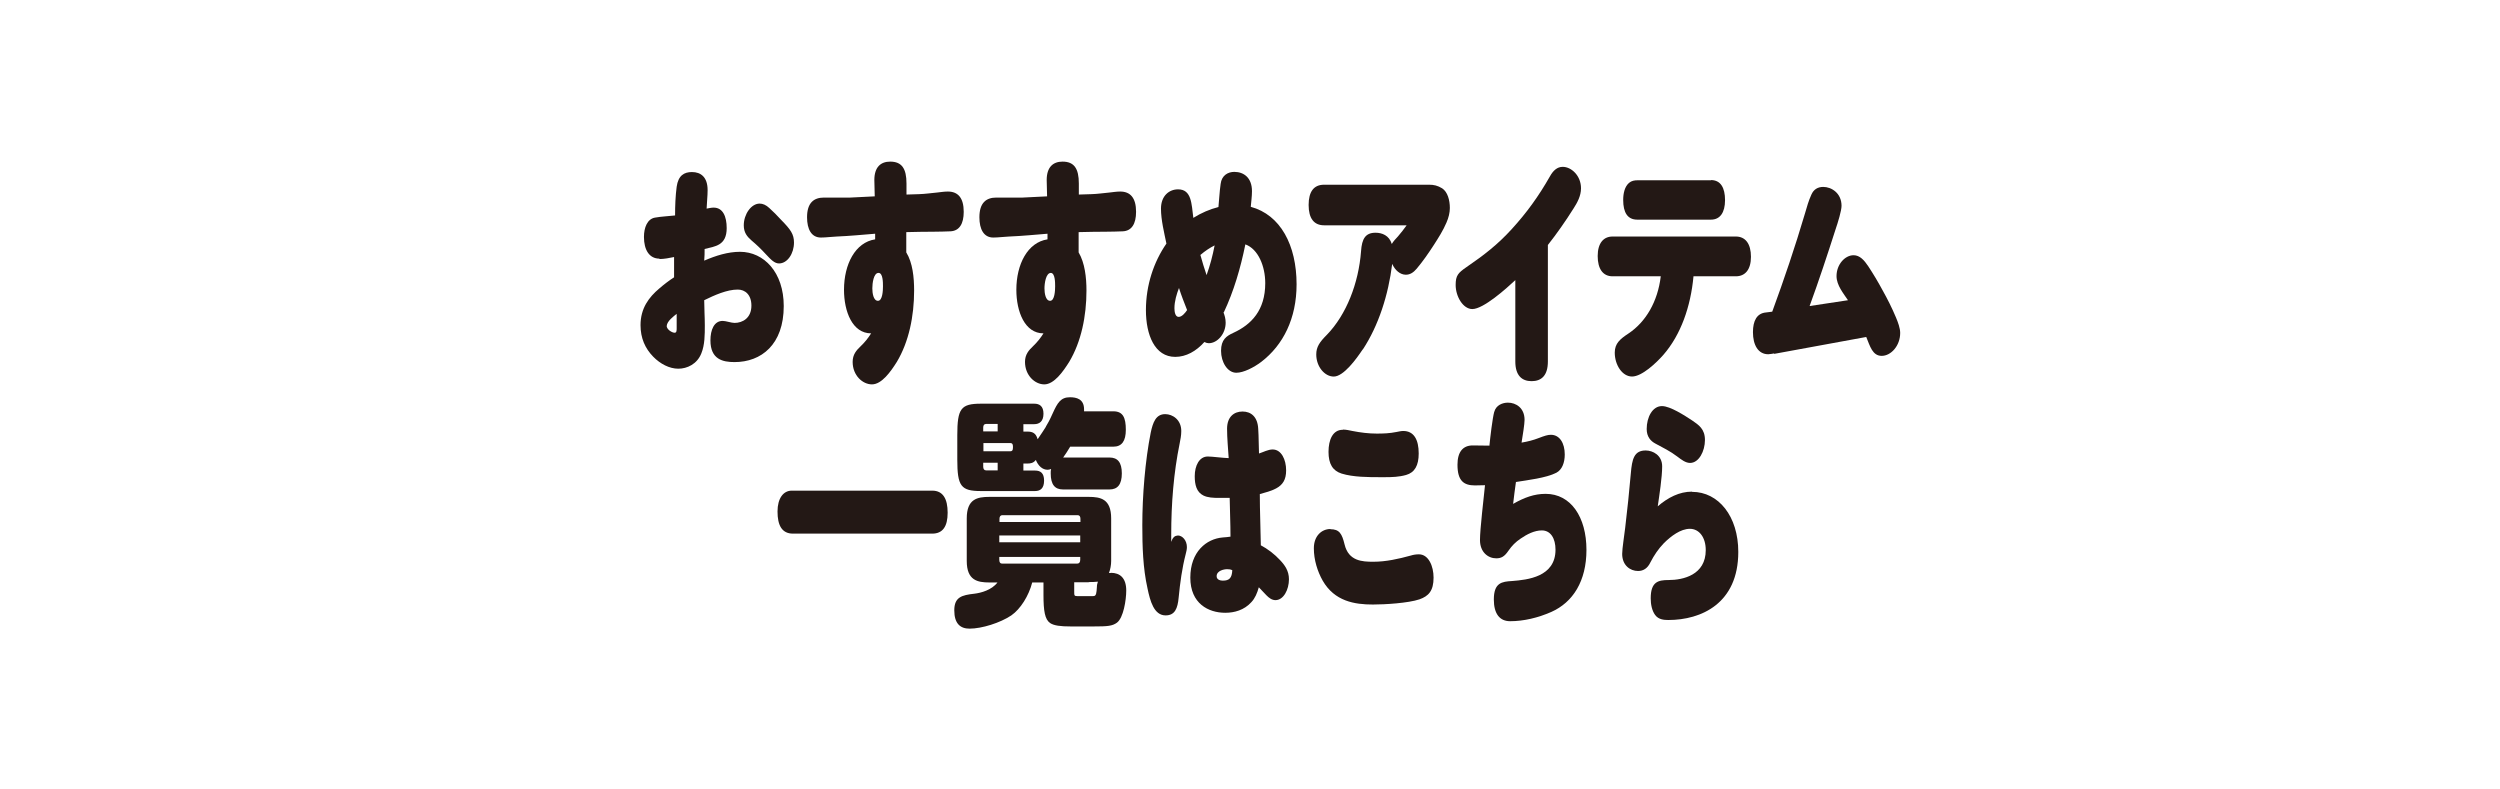 <svg width="133" height="42" viewBox="0 0 133 42" fill="none" xmlns="http://www.w3.org/2000/svg">
<path d="M35.081 13.759C34.546 13.759 34.258 13.3 34.258 12.605C34.258 12.103 34.439 11.654 34.835 11.579C35.187 11.515 35.551 11.504 35.914 11.462C35.914 10.949 35.935 10.425 35.999 9.933C36.085 9.335 36.395 9.153 36.812 9.153C37.282 9.153 37.645 9.42 37.645 10.115C37.645 10.446 37.602 10.778 37.592 11.098C37.72 11.077 37.837 11.045 37.966 11.045C38.457 11.045 38.66 11.515 38.66 12.135C38.66 13.075 38.03 13.107 37.485 13.246C37.485 13.449 37.485 13.652 37.464 13.866C38.083 13.599 38.724 13.396 39.366 13.396C40.648 13.396 41.695 14.496 41.695 16.281C41.695 18.333 40.498 19.263 39.077 19.263C38.457 19.263 37.795 19.124 37.795 18.108C37.795 17.553 37.987 17.072 38.447 17.072C38.618 17.072 38.906 17.179 39.077 17.179C39.505 17.179 39.975 16.922 39.975 16.26C39.975 15.683 39.644 15.405 39.248 15.405C38.671 15.405 38.008 15.704 37.464 15.971C37.464 16.409 37.496 16.858 37.496 17.307C37.496 17.809 37.496 18.344 37.314 18.793C37.09 19.369 36.555 19.615 36.085 19.615C35.615 19.615 35.123 19.359 34.749 18.974C34.322 18.536 34.076 17.991 34.076 17.296C34.076 16.399 34.525 15.811 35.07 15.351C35.316 15.138 35.593 14.924 35.861 14.753C35.861 14.39 35.861 14.037 35.861 13.674C35.604 13.727 35.337 13.78 35.081 13.78V13.759ZM35.465 17.328C35.465 17.532 35.754 17.702 35.893 17.702C35.999 17.702 35.999 17.574 35.999 17.457C35.999 17.211 35.999 16.954 35.999 16.698C35.861 16.805 35.476 17.093 35.476 17.328H35.465ZM41.45 14.016C41.204 14.016 41.022 13.823 40.723 13.503C40.488 13.246 40.242 13.011 39.986 12.797C39.74 12.584 39.569 12.37 39.569 11.985C39.569 11.398 39.964 10.831 40.413 10.831C40.584 10.831 40.755 10.906 40.926 11.066C41.129 11.248 41.343 11.462 41.556 11.697C42.059 12.21 42.24 12.455 42.24 12.904C42.24 13.481 41.898 14.016 41.439 14.016H41.45Z" fill="#231815"/>
<path d="M46.515 9.581C46.515 8.886 46.857 8.598 47.359 8.598C47.979 8.598 48.225 8.972 48.225 9.762V10.35L48.898 10.329C49.229 10.318 49.496 10.275 49.849 10.243C50.041 10.222 50.234 10.19 50.426 10.19C50.961 10.19 51.27 10.521 51.27 11.269C51.27 11.91 51.035 12.284 50.565 12.306C50.277 12.316 49.988 12.327 49.689 12.327C49.208 12.327 48.695 12.338 48.214 12.349V13.428C48.556 13.984 48.631 14.764 48.631 15.458C48.631 16.816 48.353 18.183 47.712 19.252C47.391 19.765 46.91 20.449 46.387 20.449C45.895 20.449 45.361 19.979 45.361 19.252C45.361 18.857 45.564 18.632 45.788 18.419C46.002 18.215 46.184 17.991 46.344 17.735C45.35 17.735 44.901 16.58 44.901 15.416C44.901 14.058 45.5 12.894 46.558 12.733V12.434C45.874 12.488 45.254 12.552 44.506 12.584C44.228 12.594 43.95 12.637 43.672 12.637C43.17 12.637 42.935 12.199 42.935 11.558C42.935 10.788 43.298 10.511 43.833 10.511H45.233L46.536 10.446C46.536 10.147 46.515 9.869 46.515 9.57V9.581ZM46.739 14.518C46.472 14.518 46.408 15.074 46.408 15.341C46.408 15.587 46.462 16.003 46.707 16.003C46.953 16.003 46.974 15.448 46.974 15.234C46.974 15.031 46.974 14.518 46.739 14.518Z" fill="#231815"/>
<path d="M55.684 9.581C55.684 8.886 56.026 8.598 56.528 8.598C57.148 8.598 57.394 8.972 57.394 9.762V10.35L58.067 10.329C58.409 10.318 58.666 10.275 59.018 10.243C59.211 10.222 59.403 10.19 59.595 10.19C60.13 10.19 60.439 10.521 60.439 11.269C60.439 11.91 60.204 12.284 59.734 12.306C59.446 12.316 59.157 12.327 58.858 12.327C58.377 12.327 57.864 12.338 57.383 12.349V13.428C57.714 13.984 57.8 14.764 57.8 15.458C57.8 16.816 57.522 18.183 56.881 19.252C56.56 19.765 56.079 20.449 55.556 20.449C55.064 20.449 54.53 19.979 54.53 19.252C54.53 18.857 54.733 18.632 54.957 18.419C55.171 18.215 55.353 17.991 55.513 17.735C54.519 17.735 54.07 16.58 54.07 15.416C54.07 14.058 54.669 12.894 55.727 12.733V12.434C55.043 12.488 54.423 12.552 53.675 12.584C53.397 12.594 53.119 12.637 52.841 12.637C52.339 12.637 52.104 12.199 52.104 11.558C52.104 10.788 52.467 10.511 53.002 10.511H54.402L55.705 10.446C55.705 10.147 55.684 9.869 55.684 9.57V9.581ZM55.908 14.518C55.641 14.518 55.566 15.074 55.566 15.341C55.566 15.587 55.62 16.003 55.866 16.003C56.111 16.003 56.133 15.448 56.133 15.234C56.133 15.031 56.133 14.518 55.898 14.518H55.908Z" fill="#231815"/>
<path d="M65.088 16.613C65.152 16.784 65.205 16.955 65.205 17.169C65.205 17.767 64.757 18.259 64.308 18.259C64.233 18.259 64.158 18.238 64.073 18.195C63.635 18.686 63.1 18.986 62.523 18.986C61.433 18.986 60.963 17.821 60.963 16.496C60.963 15.171 61.38 13.931 62.053 12.959C61.935 12.382 61.764 11.698 61.764 11.099C61.764 10.415 62.203 10.073 62.673 10.073C63.399 10.073 63.389 10.853 63.485 11.591C63.912 11.324 64.361 11.131 64.821 11.014C64.863 10.618 64.874 10.223 64.938 9.785C64.992 9.325 65.334 9.144 65.665 9.144C66.167 9.144 66.605 9.453 66.605 10.169C66.605 10.447 66.563 10.736 66.541 11.003C68.123 11.43 68.978 13.044 68.978 15.128C68.978 16.934 68.272 18.355 67.097 19.253C66.701 19.552 66.156 19.83 65.772 19.83C65.302 19.83 64.96 19.264 64.96 18.665C64.96 18.067 65.248 17.874 65.622 17.703C66.573 17.265 67.311 16.506 67.311 15.064C67.311 14.166 66.937 13.247 66.253 13.001C65.996 14.273 65.633 15.502 65.109 16.613H65.088ZM62.726 15.31C62.598 15.641 62.48 16.026 62.48 16.4C62.48 16.592 62.523 16.859 62.705 16.859C62.876 16.859 63.047 16.656 63.154 16.496C63.004 16.111 62.844 15.716 62.715 15.299L62.726 15.31ZM63.859 13.557C63.955 13.92 64.073 14.284 64.19 14.636C64.372 14.134 64.511 13.611 64.618 13.055C64.361 13.183 64.105 13.354 63.87 13.557H63.859Z" fill="#231815"/>
<path d="M72.494 18.59C72.162 19.092 71.478 20.033 70.955 20.033C70.474 20.033 70.025 19.509 70.025 18.857C70.025 18.451 70.207 18.195 70.591 17.81C71.628 16.741 72.28 15.063 72.408 13.364C72.451 12.702 72.643 12.381 73.178 12.381C73.52 12.381 73.904 12.52 74.043 12.98C74.129 12.83 74.257 12.702 74.374 12.574C74.535 12.392 74.684 12.189 74.834 11.986H70.442C69.908 11.986 69.619 11.623 69.619 10.906C69.619 10.191 69.897 9.827 70.442 9.827H76.031C76.277 9.827 76.48 9.87 76.725 10.02C77.014 10.212 77.132 10.65 77.132 11.067C77.132 11.313 77.067 11.58 76.95 11.847C76.768 12.274 76.512 12.67 76.287 13.022C75.988 13.482 75.7 13.899 75.368 14.294C75.197 14.497 75.016 14.615 74.791 14.615C74.492 14.615 74.214 14.38 74.065 14.038C73.862 15.694 73.338 17.318 72.504 18.59H72.494Z" fill="#231815"/>
<path d="M82.347 19.231C82.347 19.979 82.004 20.278 81.481 20.278C80.957 20.278 80.615 19.968 80.615 19.231V14.903C80.124 15.363 78.916 16.442 78.328 16.442C77.837 16.442 77.441 15.779 77.441 15.16C77.441 14.657 77.57 14.518 78.019 14.209C78.97 13.557 79.686 13.001 80.434 12.178C81.214 11.323 81.844 10.458 82.453 9.389C82.624 9.079 82.838 8.876 83.137 8.876C83.597 8.876 84.11 9.346 84.11 10.019C84.11 10.425 83.907 10.789 83.714 11.088C83.276 11.783 82.827 12.424 82.347 13.033V19.242V19.231Z" fill="#231815"/>
<path d="M88.492 18.877C88.107 19.315 87.348 20.031 86.824 20.031C86.301 20.031 85.905 19.412 85.905 18.76C85.905 18.268 86.194 18.033 86.632 17.744C87.562 17.125 88.192 16.045 88.353 14.699H85.788C85.275 14.699 84.997 14.303 84.997 13.62C84.997 12.936 85.307 12.583 85.788 12.583H92.349C92.862 12.583 93.151 12.978 93.151 13.662C93.151 14.346 92.841 14.699 92.349 14.699H90.094C89.945 16.312 89.421 17.809 88.492 18.877ZM91.024 9.58C91.537 9.58 91.772 9.986 91.772 10.649C91.772 11.311 91.505 11.685 91.024 11.685H87.102C86.589 11.685 86.354 11.311 86.354 10.638C86.354 10.296 86.429 9.933 86.664 9.73C86.803 9.612 86.963 9.591 87.113 9.591H91.024V9.58Z" fill="#231815"/>
<path d="M94.379 18.803C94.326 18.814 94.134 18.846 94.07 18.846C93.535 18.846 93.257 18.355 93.257 17.671C93.257 17.072 93.46 16.666 93.952 16.623L94.283 16.581C94.914 14.86 95.501 13.129 96.025 11.355C96.132 10.992 96.207 10.703 96.367 10.35C96.485 10.083 96.698 9.944 96.998 9.944C97.436 9.944 97.97 10.276 97.97 10.949C97.97 11.205 97.778 11.836 97.649 12.21C97.211 13.578 96.763 14.935 96.271 16.281L98.312 15.972C98.088 15.63 97.703 15.181 97.703 14.689C97.703 14.069 98.152 13.578 98.611 13.578C98.942 13.578 99.178 13.845 99.391 14.165C99.659 14.572 99.915 14.999 100.15 15.437C100.407 15.897 100.642 16.356 100.866 16.89C100.973 17.147 101.09 17.457 101.09 17.713C101.09 18.397 100.599 18.932 100.107 18.932C99.616 18.932 99.487 18.419 99.284 17.927L94.39 18.825L94.379 18.803Z" fill="#231815"/>
<path d="M49.593 26.102C50.17 26.102 50.415 26.541 50.415 27.278C50.415 28.015 50.148 28.389 49.593 28.389H42.187C41.599 28.389 41.364 27.951 41.364 27.214C41.364 26.509 41.674 26.102 42.123 26.102H49.593Z" fill="#231815"/>
<path d="M59.103 30.474C59.574 30.474 59.916 30.741 59.916 31.414C59.916 31.927 59.766 32.867 59.424 33.124C59.178 33.306 58.922 33.327 58.174 33.327H56.966C56.421 33.327 56.069 33.284 55.865 33.145C55.588 32.953 55.513 32.504 55.513 31.649V30.987H54.914C54.733 31.692 54.295 32.397 53.803 32.739C53.215 33.135 52.232 33.444 51.58 33.444C51.089 33.444 50.768 33.177 50.768 32.472C50.768 31.767 51.163 31.66 51.837 31.585C52.189 31.542 52.756 31.393 53.066 30.987H52.638C52.008 30.987 51.431 30.88 51.431 29.843V27.578C51.431 26.541 51.997 26.434 52.638 26.434H57.917C58.548 26.434 59.114 26.541 59.114 27.578V29.843C59.114 30.057 59.071 30.292 58.997 30.484H59.082L59.103 30.474ZM55.641 22.694C55.727 22.555 55.844 22.352 56.004 21.989C56.261 21.422 56.432 21.134 56.923 21.134C57.255 21.134 57.672 21.219 57.672 21.775C57.672 21.818 57.672 21.85 57.672 21.882H59.232C59.745 21.882 59.894 22.224 59.894 22.865C59.894 23.463 59.681 23.763 59.232 23.763H56.934C56.817 23.966 56.688 24.158 56.56 24.34H59.029C59.456 24.34 59.681 24.596 59.681 25.184C59.681 25.772 59.456 26.039 59.029 26.039H56.549C56.122 26.039 55.898 25.782 55.898 25.184C55.898 25.109 55.898 25.013 55.919 24.949C55.855 24.97 55.801 24.992 55.737 24.992C55.459 24.992 55.235 24.788 55.107 24.468C54.978 24.639 54.818 24.66 54.658 24.66H54.444V25.034H55.064C55.352 25.034 55.545 25.163 55.545 25.569C55.545 25.975 55.352 26.124 55.064 26.124H52.189C51.121 26.124 50.928 25.868 50.928 24.447V23.154C50.928 21.732 51.121 21.476 52.189 21.476H55.021C55.299 21.476 55.513 21.604 55.513 22.01C55.513 22.416 55.299 22.566 55.021 22.566H54.444V22.961H54.658C54.914 22.961 55.107 23.025 55.203 23.367C55.417 23.057 55.534 22.876 55.641 22.705V22.694ZM53.076 22.555H52.456C52.36 22.555 52.307 22.619 52.307 22.747V22.951H53.076V22.555ZM53.75 24.008C53.846 24.008 53.889 23.955 53.889 23.816V23.752C53.889 23.624 53.846 23.57 53.75 23.57H52.318V24.008H53.75ZM52.307 24.618V24.831C52.307 24.949 52.36 25.024 52.456 25.024H53.076V24.618H52.307ZM57.479 27.77V27.599C57.479 27.471 57.426 27.407 57.33 27.407H53.322C53.226 27.407 53.172 27.482 53.172 27.599V27.77H57.479ZM53.162 28.486V28.849H57.468V28.486H53.162ZM53.162 29.779C53.162 29.907 53.205 29.982 53.311 29.982H57.319C57.415 29.982 57.468 29.907 57.468 29.779V29.63H53.162V29.779ZM57.928 30.976H57.148V31.446C57.148 31.681 57.148 31.713 57.308 31.713H58.131C58.227 31.713 58.281 31.703 58.313 31.585C58.334 31.51 58.345 31.393 58.355 31.222C58.355 31.115 58.377 31.051 58.409 30.944C58.259 30.965 58.078 30.965 57.917 30.965L57.928 30.976Z" fill="#231815"/>
<path d="M62.651 28.486C62.908 28.486 63.143 28.753 63.143 29.106C63.143 29.234 63.111 29.352 63.079 29.48C62.886 30.228 62.78 31.008 62.705 31.788C62.651 32.376 62.502 32.739 62.01 32.739C61.39 32.739 61.187 31.97 61.048 31.307C60.803 30.217 60.771 29.063 60.771 27.941C60.771 26.392 60.92 24.511 61.219 23.015C61.337 22.459 61.497 22.032 61.989 22.032C62.384 22.032 62.844 22.331 62.844 22.929C62.844 23.164 62.801 23.378 62.758 23.592C62.438 25.152 62.309 26.798 62.309 28.433C62.309 28.561 62.309 28.7 62.309 28.828C62.374 28.636 62.47 28.497 62.641 28.497L62.651 28.486ZM65.28 22.812C65.28 22.17 65.654 21.893 66.103 21.893C66.552 21.893 66.905 22.17 66.937 22.812C66.969 23.271 66.958 23.699 66.979 24.126C67.215 24.051 67.46 23.912 67.706 23.912C68.166 23.912 68.422 24.447 68.422 25.024C68.422 25.526 68.24 25.793 67.888 25.985C67.61 26.135 67.311 26.199 67.022 26.285C67.022 27.193 67.065 28.101 67.076 29.01C67.439 29.202 67.792 29.469 68.091 29.79C68.347 30.057 68.572 30.367 68.572 30.816C68.572 31.371 68.283 31.927 67.856 31.927C67.663 31.927 67.514 31.81 67.375 31.671C67.236 31.532 67.097 31.371 66.969 31.243C66.883 31.553 66.766 31.831 66.573 32.034C66.189 32.461 65.665 32.6 65.184 32.6C64.287 32.6 63.325 32.109 63.325 30.73C63.325 29.352 64.18 28.668 65.045 28.593C65.195 28.582 65.323 28.572 65.462 28.55C65.462 27.856 65.43 27.182 65.419 26.488H64.842C64.554 26.488 64.254 26.477 64.019 26.36C63.656 26.178 63.56 25.793 63.56 25.334C63.56 24.767 63.806 24.286 64.254 24.286C64.49 24.286 65.013 24.361 65.366 24.372C65.334 23.848 65.28 23.325 65.28 22.79V22.812ZM65.28 30.281C65.12 30.281 64.725 30.356 64.725 30.655C64.725 30.858 64.949 30.89 65.056 30.89C65.398 30.89 65.537 30.752 65.558 30.335C65.473 30.292 65.387 30.281 65.291 30.281H65.28Z" fill="#231815"/>
<path d="M70.773 28.154C71.254 28.154 71.393 28.389 71.532 28.966C71.746 29.853 72.472 29.885 73.06 29.885C73.733 29.885 74.396 29.736 75.058 29.554C75.197 29.511 75.336 29.49 75.486 29.49C75.999 29.49 76.266 30.12 76.266 30.729C76.266 31.435 75.999 31.713 75.518 31.884C74.919 32.087 73.669 32.161 73.039 32.161C72.066 32.161 70.998 31.99 70.367 30.89C70.089 30.398 69.897 29.789 69.897 29.169C69.897 28.507 70.314 28.143 70.784 28.143L70.773 28.154ZM71.457 22.854C71.617 22.854 71.788 22.896 71.949 22.928C72.387 23.014 72.814 23.067 73.242 23.067C73.594 23.067 73.915 23.057 74.289 22.982C74.406 22.96 74.535 22.928 74.652 22.928C75.219 22.928 75.475 23.388 75.475 24.125C75.475 24.766 75.261 25.14 74.802 25.269C74.428 25.375 74.054 25.386 73.669 25.386H73.434C72.804 25.386 71.991 25.386 71.372 25.194C70.901 25.044 70.677 24.681 70.677 24.04C70.677 23.398 70.901 22.864 71.436 22.864L71.457 22.854Z" fill="#231815"/>
<path d="M79.494 21.913C79.59 21.549 79.942 21.421 80.22 21.421C80.648 21.421 81.107 21.699 81.107 22.34C81.107 22.554 81.011 23.163 80.947 23.547C81.267 23.494 81.567 23.419 81.866 23.302C82.176 23.184 82.336 23.131 82.507 23.131C82.977 23.131 83.245 23.58 83.245 24.178C83.245 24.605 83.106 24.99 82.796 25.151C82.261 25.428 81.246 25.546 80.648 25.642C80.594 26.027 80.541 26.422 80.498 26.807C81.097 26.465 81.62 26.273 82.229 26.273C83.565 26.273 84.399 27.502 84.399 29.254C84.399 30.91 83.683 32.043 82.528 32.556C81.823 32.866 81.064 33.048 80.338 33.048C79.782 33.048 79.472 32.652 79.472 31.894C79.472 30.996 79.9 30.942 80.445 30.91C81.257 30.846 82.753 30.697 82.753 29.243C82.753 28.645 82.496 28.218 82.026 28.218C81.631 28.218 81.236 28.421 80.894 28.656C80.626 28.837 80.434 29.03 80.242 29.308C80.039 29.607 79.868 29.703 79.6 29.703C79.162 29.703 78.735 29.372 78.735 28.73C78.735 28.143 78.938 26.476 79.002 25.813C78.831 25.813 78.649 25.824 78.468 25.824C77.88 25.824 77.538 25.589 77.538 24.723C77.538 24.028 77.837 23.697 78.35 23.697C78.649 23.697 78.938 23.708 79.237 23.708C79.28 23.27 79.397 22.265 79.494 21.902V21.913Z" fill="#231815"/>
<path d="M90.019 26.167C91.43 26.167 92.477 27.47 92.477 29.362C92.477 32.108 90.5 32.984 88.758 32.984C88.523 32.984 88.235 32.963 88.053 32.717C87.882 32.482 87.818 32.151 87.818 31.83C87.818 30.943 88.224 30.858 88.769 30.858C89.538 30.858 90.746 30.591 90.746 29.266C90.746 28.582 90.393 28.133 89.902 28.133C89.41 28.133 88.897 28.518 88.513 28.902C88.224 29.202 88 29.533 87.796 29.928C87.647 30.238 87.422 30.377 87.145 30.377C86.728 30.377 86.3 30.078 86.3 29.469C86.3 29.169 86.418 28.464 86.461 28.069C86.578 27.107 86.674 26.145 86.76 25.183C86.824 24.425 86.931 23.965 87.551 23.965C87.935 23.965 88.427 24.222 88.427 24.809C88.427 25.397 88.277 26.348 88.192 26.936C88.737 26.466 89.346 26.156 90.009 26.156L90.019 26.167ZM88.416 21.604C88.855 21.604 89.624 22.106 90.03 22.373C90.372 22.608 90.703 22.822 90.703 23.41C90.703 23.997 90.383 24.628 89.912 24.628C89.667 24.628 89.442 24.446 89.228 24.286C88.865 24.008 88.47 23.816 88.074 23.602C87.807 23.463 87.604 23.228 87.604 22.822C87.604 22.191 87.914 21.604 88.416 21.604Z" fill="#231815"/>
</svg>
